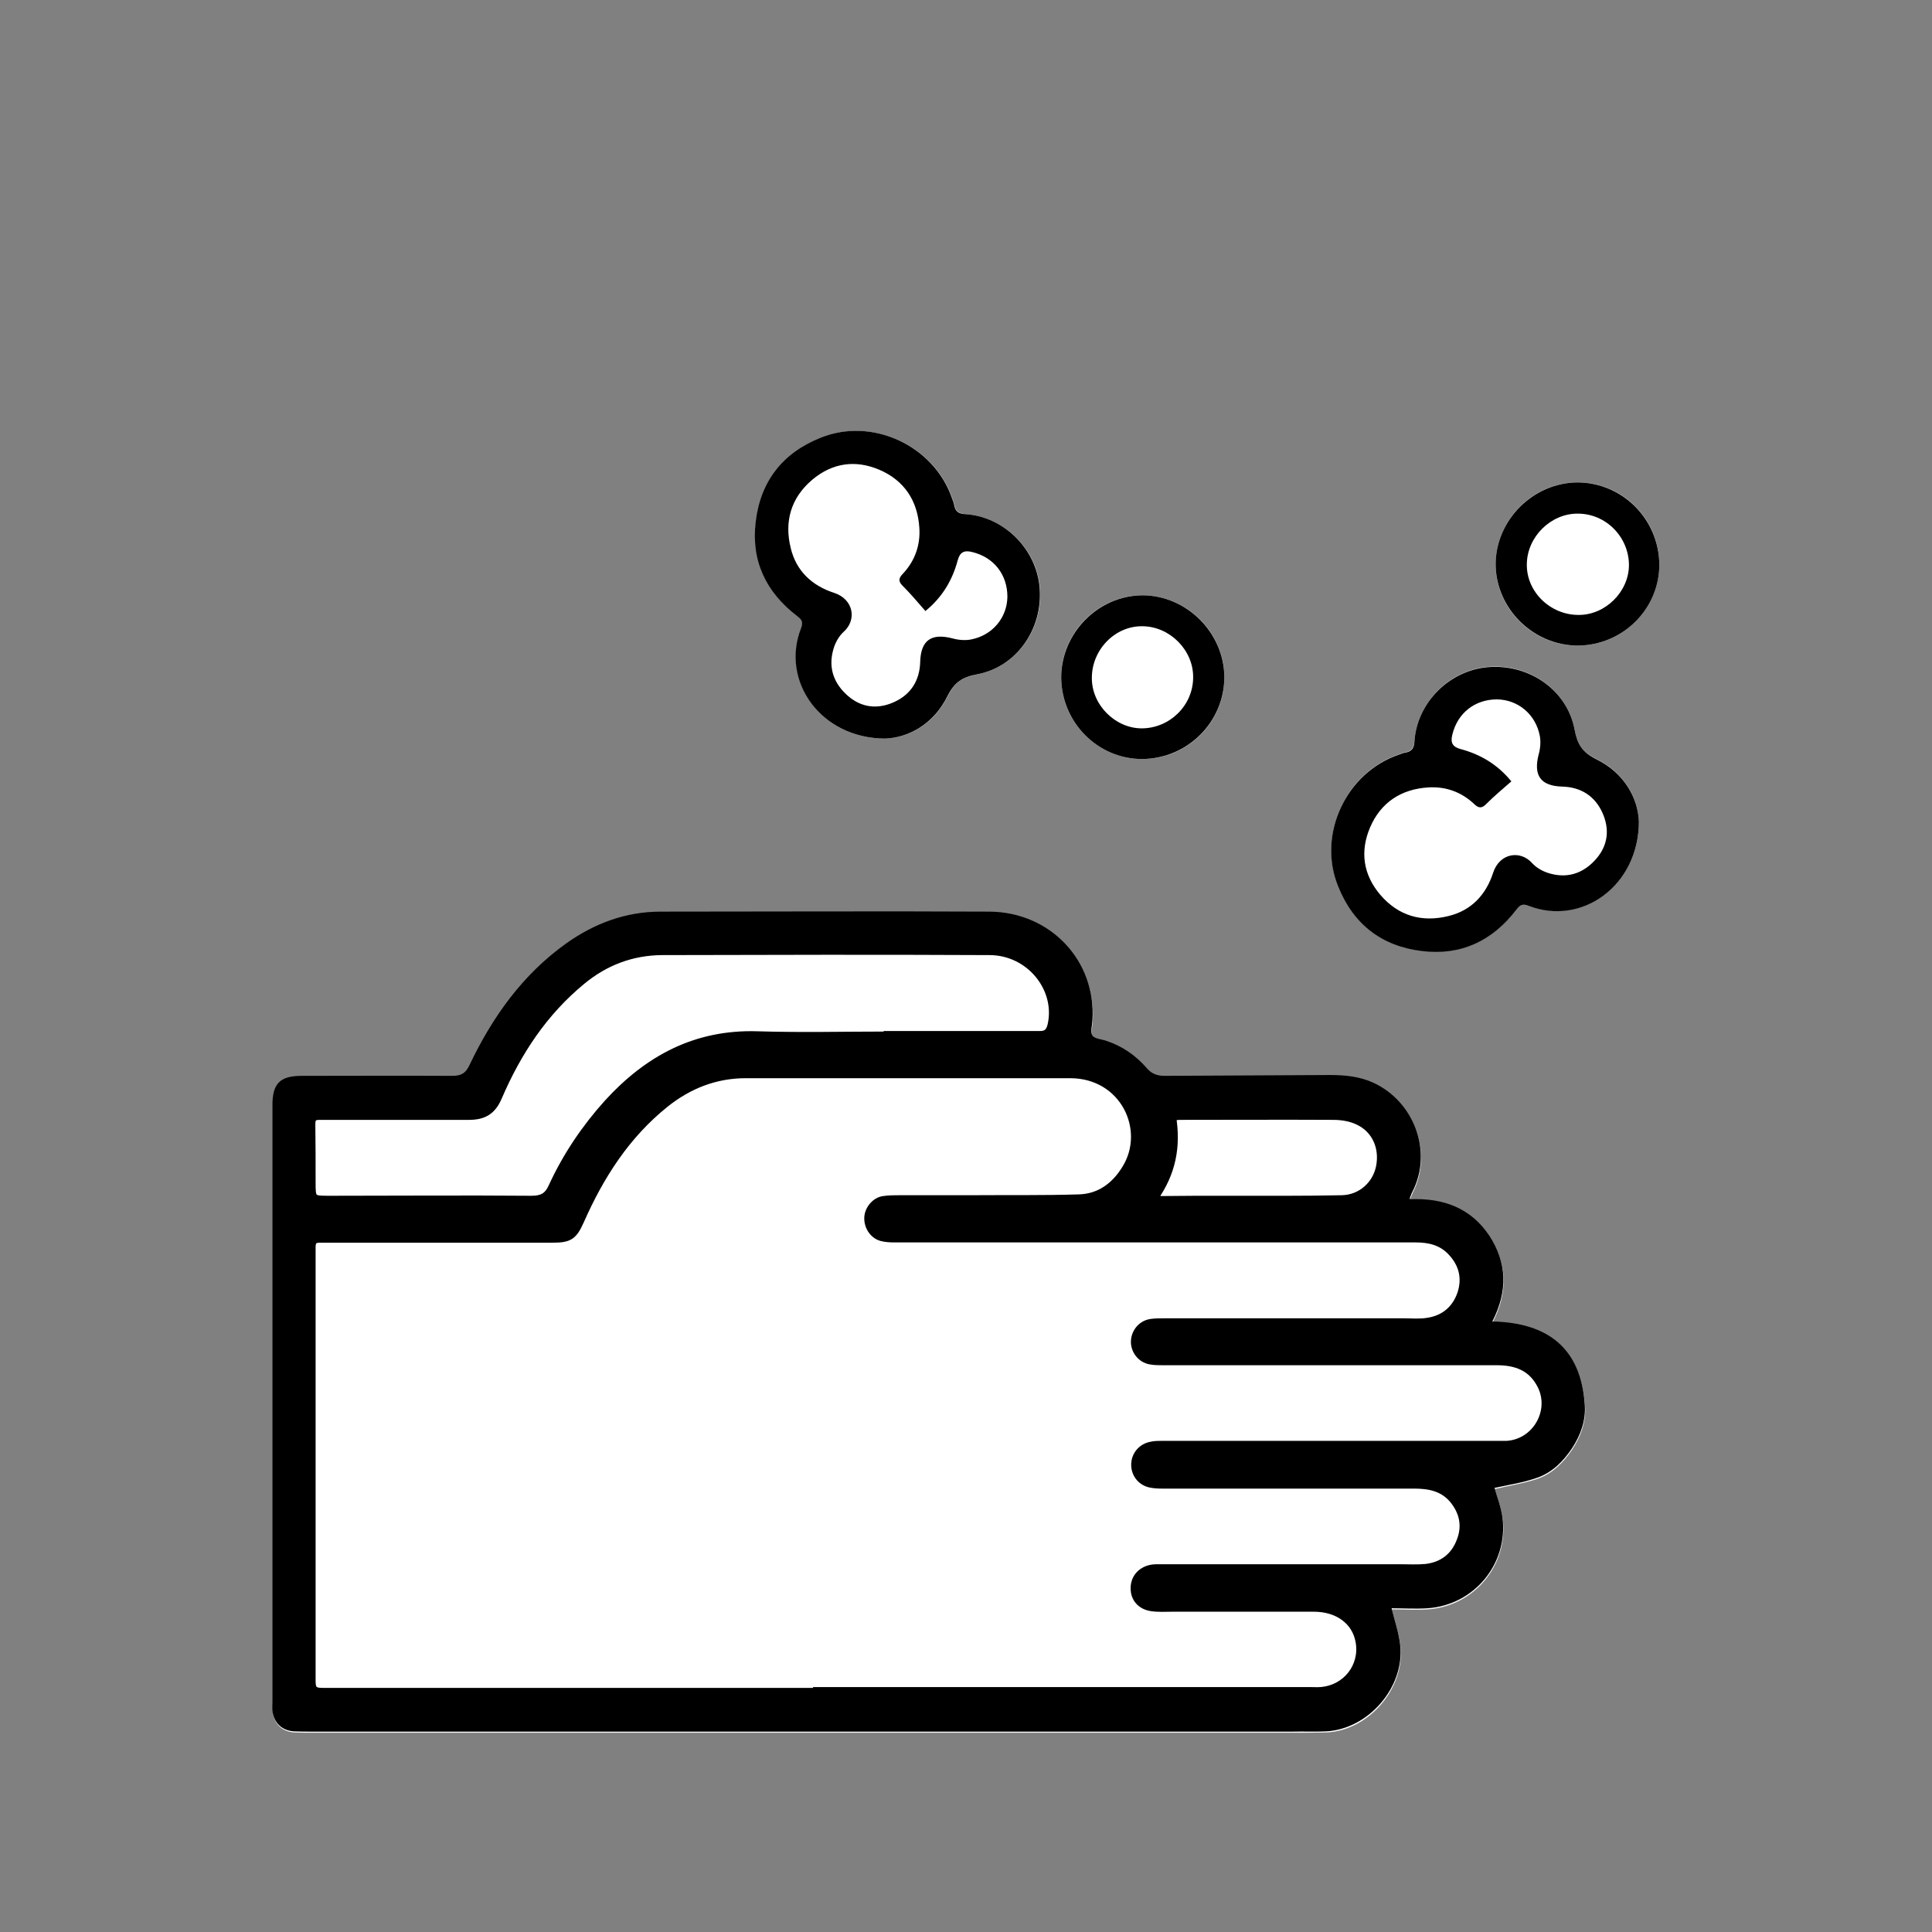 <?xml version="1.0" encoding="UTF-8"?>
<svg id="uuid-bbc1bac3-ec4d-4e1d-abd7-f6c8805d998d" data-name="Capa 1" xmlns="http://www.w3.org/2000/svg" width="70" height="70" viewBox="0 0 70 70">
  <rect x="0" y="0" width="70" height="70" fill="#808080" stroke="none"/>
  <g id="uuid-c32dbc9c-a9da-48a6-9fcd-789cf62408aa" data-name="Capa 3 copia">
    <g id="uuid-9cc532ca-3c72-46d2-a51b-8090bb72c09f" data-name="v72Uoh.tif">
      <g>
        <path d="m51.09,43.45c.05-.12.07-.17.09-.22.77-1.51.03-3.3-1.41-3.96-.5-.23-1.04-.29-1.58-.28-1.99,0-3.98.01-5.98.03-.27,0-.47-.07-.65-.28-.4-.46-.89-.8-1.47-.99-.17-.06-.42-.07-.5-.19-.08-.12-.01-.36,0-.54.14-2.16-1.52-3.94-3.74-3.95-3.97-.02-7.93,0-11.9,0-1.26,0-2.39.41-3.41,1.14-1.6,1.13-2.69,2.68-3.52,4.42-.14.3-.31.4-.63.39-1.82-.02-3.64-.01-5.45,0-.8,0-1.06.29-1.06,1.07,0,7.2,0,14.41,0,21.61,0,.11,0,.21,0,.32.05.44.34.72.78.75.21.01.43.01.64.01,11.85,0,23.7,0,35.54,0,.41,0,.81,0,1.22-.01,1.54-.07,2.86-1.61,2.68-3.14-.05-.44-.2-.87-.31-1.32.42,0,.87.03,1.31,0,1.68-.12,2.91-1.6,2.71-3.27-.05-.38-.2-.76-.29-1.09.5-.12,1.04-.2,1.55-.37.54-.19.94-.59,1.26-1.07.31-.47.5-1.01.46-1.56-.14-2.05-1.34-2.99-3.35-3.03.56-1.09.54-2.13-.11-3.11-.66-1-1.65-1.37-2.87-1.32Z" style="fill: #fff;"/>
        <path d="m51.09,43.45c1.21-.05,2.2.32,2.87,1.32.65.99.67,2.02.11,3.11,2.02.04,3.22.98,3.35,3.03.04.55-.15,1.09-.46,1.56-.32.48-.72.88-1.26,1.07-.51.18-1.05.26-1.55.37.09.33.24.7.29,1.09.2,1.67-1.03,3.15-2.71,3.27-.44.03-.89,0-1.31,0,.11.45.26.88.31,1.32.18,1.53-1.15,3.06-2.68,3.14-.41.02-.81,0-1.22.01-11.85,0-23.7,0-35.54,0-.21,0-.43,0-.64-.01-.44-.03-.73-.31-.78-.75-.01-.11,0-.21,0-.32,0-7.2,0-14.41,0-21.61,0-.79.27-1.07,1.06-1.07,1.82,0,3.64-.01,5.45,0,.33,0,.49-.09.63-.39.83-1.74,1.92-3.28,3.52-4.42,1.02-.72,2.15-1.14,3.41-1.14,3.97,0,7.93-.02,11.9,0,2.23.01,3.89,1.8,3.74,3.95-.01.18-.08.42,0,.54.08.12.33.13.5.19.58.19,1.07.53,1.47.99.18.21.38.28.65.28,1.99-.01,3.98-.02,5.98-.03.55,0,1.08.05,1.58.28,1.44.66,2.18,2.46,1.41,3.96-.03.05-.04.1-.09.22Zm-21.38,17.84c5.92,0,11.84,0,17.76,0,.14,0,.27,0,.41,0,.92-.07,1.55-.88,1.39-1.77-.14-.74-.77-1.21-1.64-1.21-1.7,0-3.4,0-5.11,0-.26,0-.52.01-.78-.02-.38-.05-.62-.33-.62-.69,0-.37.23-.66.61-.74.09-.02.19-.02.29-.02,2.9,0,5.8,0,8.71,0,.32,0,.64.02.96-.01.6-.07,1.03-.4,1.24-.96.21-.54.11-1.04-.26-1.49-.37-.45-.87-.54-1.41-.53-3.05,0-6.09,0-9.14,0-.14,0-.29,0-.43-.04-.35-.08-.57-.38-.55-.72.01-.34.25-.63.6-.69.13-.02.27-.03.4-.03,4.02,0,8.05,0,12.07,0,.14,0,.27,0,.41,0,1.04-.06,1.7-1.19,1.24-2.12-.33-.66-.89-.88-1.6-.87-4.03,0-8.07,0-12.1,0-.15,0-.31,0-.46-.03-.33-.06-.58-.38-.57-.71.01-.35.27-.65.62-.69.15-.02.31-.02.46-.02,2.89,0,5.78,0,8.68,0,.29,0,.58.02.87-.02.59-.1,1.01-.45,1.2-1.01.19-.56.06-1.07-.36-1.5-.35-.37-.79-.47-1.29-.47-6.3,0-12.59,0-18.89,0-.15,0-.31-.01-.46-.05-.31-.08-.51-.4-.49-.74.02-.31.27-.6.57-.64.2-.03.4-.03.61-.03.85,0,1.7,0,2.55,0,1.31,0,2.61.01,3.92-.03.75-.02,1.31-.44,1.69-1.07.85-1.4-.07-3.39-2.01-3.39-3.92,0-7.83,0-11.75,0-1.09,0-2.06.38-2.91,1.06-1.41,1.13-2.35,2.6-3.07,4.23-.25.56-.4.67-1.01.67-2.81,0-5.61,0-8.42,0-.22,0-.3.05-.3.29,0,5.24.01,10.48,0,15.72,0,.3.07.37.37.37,6.01,0,12.01,0,18.02,0Zm2.44-23.78c1.84,0,3.68,0,5.51,0,.26,0,.37-.09.43-.34.3-1.32-.78-2.66-2.23-2.66-3.96-.02-7.91-.01-11.87,0-1.08,0-2.04.37-2.88,1.06-1.38,1.14-2.34,2.59-3.04,4.22-.22.51-.54.69-1.07.69-1.8-.02-3.6,0-5.4,0-.22,0-.3.05-.29.29.02.7.01,1.39.01,2.09,0,.62,0,.62.63.62,2.44,0,4.87-.01,7.31,0,.38,0,.59-.1.75-.46.51-1.11,1.18-2.13,2.01-3.03,1.45-1.6,3.19-2.54,5.43-2.47,1.57.05,3.13.01,4.7,0Zm9.68,5.92c.14.01.21.03.29.03.73,0,1.45,0,2.18-.01,1.45,0,2.9,0,4.35-.02.68-.01,1.22-.5,1.35-1.15.14-.69-.15-1.36-.78-1.65-.27-.12-.59-.17-.89-.18-1.86-.01-3.71,0-5.57,0-.07,0-.15.02-.25.03.17,1.06,0,2.03-.67,2.95Z"/>
        <path d="m29.7,61.28c-6.01,0-12.01,0-18.02,0-.29,0-.37-.07-.37-.37,0-5.24,0-10.48,0-15.72,0-.24.08-.29.3-.29,2.81,0,5.61,0,8.42,0,.61,0,.76-.11,1.01-.67.72-1.63,1.66-3.1,3.07-4.23.85-.68,1.82-1.06,2.91-1.06,3.92,0,7.83,0,11.75,0,1.95,0,2.87,2,2.01,3.39-.38.63-.94,1.05-1.69,1.07-1.3.04-2.61.02-3.92.03-.85,0-1.7,0-2.55,0-.2,0-.41,0-.61.03-.3.04-.55.34-.57.64-.02.33.18.65.49.74.15.04.31.05.46.05,6.3,0,12.59,0,18.89,0,.5,0,.94.1,1.29.47.41.43.54.94.36,1.5-.19.56-.6.92-1.2,1.01-.28.05-.58.02-.87.02-2.89,0-5.78,0-8.68,0-.15,0-.31,0-.46.02-.35.04-.61.34-.62.69-.01.33.23.65.57.71.15.03.31.03.46.03,4.03,0,8.07,0,12.1,0,.71,0,1.27.21,1.6.87.46.93-.2,2.06-1.24,2.12-.14,0-.27,0-.41,0-4.02,0-8.05,0-12.07,0-.13,0-.27,0-.4.03-.34.06-.59.34-.6.69-.01.34.21.64.55.72.14.03.29.04.43.04,3.05,0,6.09,0,9.14,0,.54,0,1.04.09,1.41.53.37.45.47.96.26,1.49-.21.56-.64.89-1.24.96-.32.03-.64.01-.96.01-2.9,0-5.8,0-8.71,0-.1,0-.19,0-.29.02-.38.08-.62.37-.61.74,0,.36.24.63.62.69.26.04.52.02.78.02,1.7,0,3.4,0,5.11,0,.87,0,1.51.47,1.64,1.21.16.89-.47,1.7-1.39,1.77-.13.01-.27,0-.41,0-5.92,0-11.84,0-17.76,0Z" style="fill: #fff; stroke: #000; stroke-miterlimit: 10; stroke-width: .25px;"/>
        <path d="m32.14,37.5c-1.57,0-3.13.04-4.7-.01-2.23-.07-3.97.87-5.43,2.47-.82.91-1.5,1.92-2.01,3.03-.16.36-.37.46-.75.46-2.44-.02-4.87,0-7.31,0-.63,0-.63,0-.63-.62,0-.7,0-1.39-.01-2.09,0-.24.07-.29.29-.29,1.8,0,3.6,0,5.4,0,.53,0,.85-.18,1.07-.69.7-1.63,1.65-3.08,3.04-4.22.84-.69,1.8-1.05,2.88-1.06,3.96-.01,7.91-.02,11.87,0,1.45,0,2.53,1.34,2.23,2.66-.06.25-.17.35-.43.34-1.84,0-3.68,0-5.51,0Z" style="fill: #fff; stroke: #000; stroke-miterlimit: 10; stroke-width: .25px;"/>
        <path d="m41.82,43.43c.66-.92.84-1.89.67-2.95.1-.01.17-.03.25-.03,1.86,0,3.71-.01,5.57,0,.3,0,.62.05.89.18.63.29.92.95.78,1.65-.13.64-.67,1.13-1.35,1.15-1.45.03-2.9.02-4.35.02-.73,0-1.45,0-2.18.01-.07,0-.15-.01-.29-.03Z" style="fill: #fff; stroke: #000; stroke-miterlimit: 10; stroke-width: .25px;"/>
      </g>
    </g>
    <g id="uuid-84f46532-d1e2-42ad-8723-529d0b0d12f4" data-name="6nINKJ.tif">
      <g>
        <path d="m59.38,29.76c-.03-.84-.52-1.76-1.54-2.26-.53-.26-.69-.55-.79-1.08-.28-1.42-1.63-2.37-3.11-2.26-1.4.1-2.58,1.27-2.69,2.67-.02.26-.1.39-.34.43-.08.01-.15.05-.22.07-1.92.65-2.96,2.89-2.21,4.77.55,1.38,1.6,2.18,3.05,2.35,1.4.16,2.56-.37,3.41-1.5.13-.17.22-.22.45-.14,1.9.74,4-.71,3.99-3.06Zm.74-9.3c0-1.65-1.33-2.99-2.97-2.98-1.61,0-2.96,1.36-2.96,2.97,0,1.61,1.36,2.95,2.98,2.94,1.62,0,2.95-1.33,2.95-2.93Z" style="fill: #fff;"/>
        <path d="m59.38,29.76c0,2.35-2.09,3.8-3.99,3.06-.23-.09-.32-.03-.45.14-.86,1.13-2.01,1.67-3.41,1.5-1.46-.17-2.5-.97-3.05-2.35-.76-1.88.29-4.12,2.21-4.77.07-.02.14-.06.22-.07.25-.04.33-.17.34-.43.1-1.4,1.29-2.57,2.69-2.67,1.48-.11,2.84.84,3.11,2.26.1.53.27.82.79,1.08,1.02.5,1.51,1.42,1.54,2.26Zm-4.62-1.45c-.32.28-.62.53-.9.81-.17.18-.29.17-.46,0-.46-.43-1.03-.63-1.65-.59-.98.06-1.72.54-2.11,1.45-.37.87-.25,1.71.37,2.44.65.76,1.5,1.01,2.47.77.83-.2,1.36-.77,1.62-1.57.23-.71.98-.83,1.41-.35.17.19.44.33.69.39.65.17,1.21-.05,1.64-.55.43-.5.48-1.08.22-1.66-.27-.6-.77-.93-1.45-.95-.79-.02-1.06-.4-.86-1.17.06-.21.08-.46.04-.67-.15-.78-.79-1.31-1.55-1.32-.8,0-1.43.49-1.62,1.28-.07.28,0,.44.3.52.71.19,1.33.55,1.83,1.16Z"/>
        <path d="m60.12,20.46c0,1.6-1.32,2.92-2.95,2.93-1.61,0-2.97-1.33-2.98-2.94,0-1.6,1.35-2.96,2.96-2.97,1.63,0,2.96,1.33,2.97,2.98Z"/>
        <path d="m59.02,20.47c0,.97-.86,1.82-1.83,1.81-1.03,0-1.89-.85-1.87-1.84.01-.99.87-1.84,1.85-1.83,1.02,0,1.85.85,1.85,1.87Z" style="fill: #fff;"/>
      </g>
    </g>
    <g id="uuid-70163d9f-ff60-41bf-a1cb-8cb1fb6effed" data-name="6nINKJ.tif">
      <g>
        <path d="m32.08,26.76c.84-.03,1.76-.52,2.26-1.54.26-.53.55-.69,1.08-.79,1.42-.28,2.37-1.63,2.26-3.11-.1-1.4-1.27-2.58-2.67-2.69-.26-.02-.39-.1-.43-.34-.01-.08-.05-.15-.07-.22-.65-1.92-2.89-2.96-4.77-2.21-1.38.55-2.18,1.6-2.35,3.05-.16,1.4.37,2.56,1.5,3.41.17.13.22.22.14.45-.74,1.9.71,4,3.06,3.99Zm9.3.74c1.65,0,2.99-1.33,2.98-2.97,0-1.61-1.36-2.96-2.97-2.96-1.61,0-2.95,1.36-2.94,2.98,0,1.62,1.33,2.95,2.93,2.95Z" style="fill: #fff;"/>
        <path d="m32.08,26.76c-2.35,0-3.8-2.09-3.06-3.99.09-.23.03-.32-.14-.45-1.13-.86-1.67-2.01-1.5-3.41.17-1.46.97-2.5,2.35-3.05,1.88-.76,4.12.29,4.77,2.21.02.07.06.14.07.22.04.25.17.33.43.34,1.4.1,2.57,1.29,2.67,2.69.11,1.48-.84,2.84-2.26,3.11-.53.1-.82.27-1.08.79-.5,1.02-1.42,1.51-2.26,1.54Zm1.45-4.62c-.28-.32-.53-.62-.81-.9-.18-.17-.17-.29,0-.46.43-.46.63-1.03.59-1.65-.06-.98-.54-1.72-1.45-2.11-.87-.37-1.71-.25-2.44.37-.76.65-1.01,1.5-.77,2.47.2.83.77,1.36,1.57,1.62.71.23.83.98.35,1.41-.19.17-.33.44-.39.69-.17.65.05,1.21.55,1.64.5.43,1.08.48,1.66.22.6-.27.93-.77.95-1.45.02-.79.4-1.06,1.17-.86.21.06.46.08.67.04.78-.15,1.31-.79,1.32-1.55,0-.8-.49-1.43-1.28-1.62-.28-.07-.44,0-.52.3-.19.71-.55,1.33-1.16,1.83Z"/>
        <path d="m41.38,27.5c-1.6,0-2.92-1.32-2.93-2.95,0-1.61,1.33-2.97,2.94-2.98,1.6,0,2.96,1.35,2.97,2.96,0,1.63-1.33,2.96-2.98,2.97Z"/>
        <path d="m41.37,26.39c-.97,0-1.82-.86-1.81-1.83,0-1.03.85-1.89,1.84-1.87.99.01,1.84.87,1.83,1.85,0,1.02-.85,1.85-1.87,1.85Z" style="fill: #fff;"/>
      </g>
    </g>
  </g>
</svg>